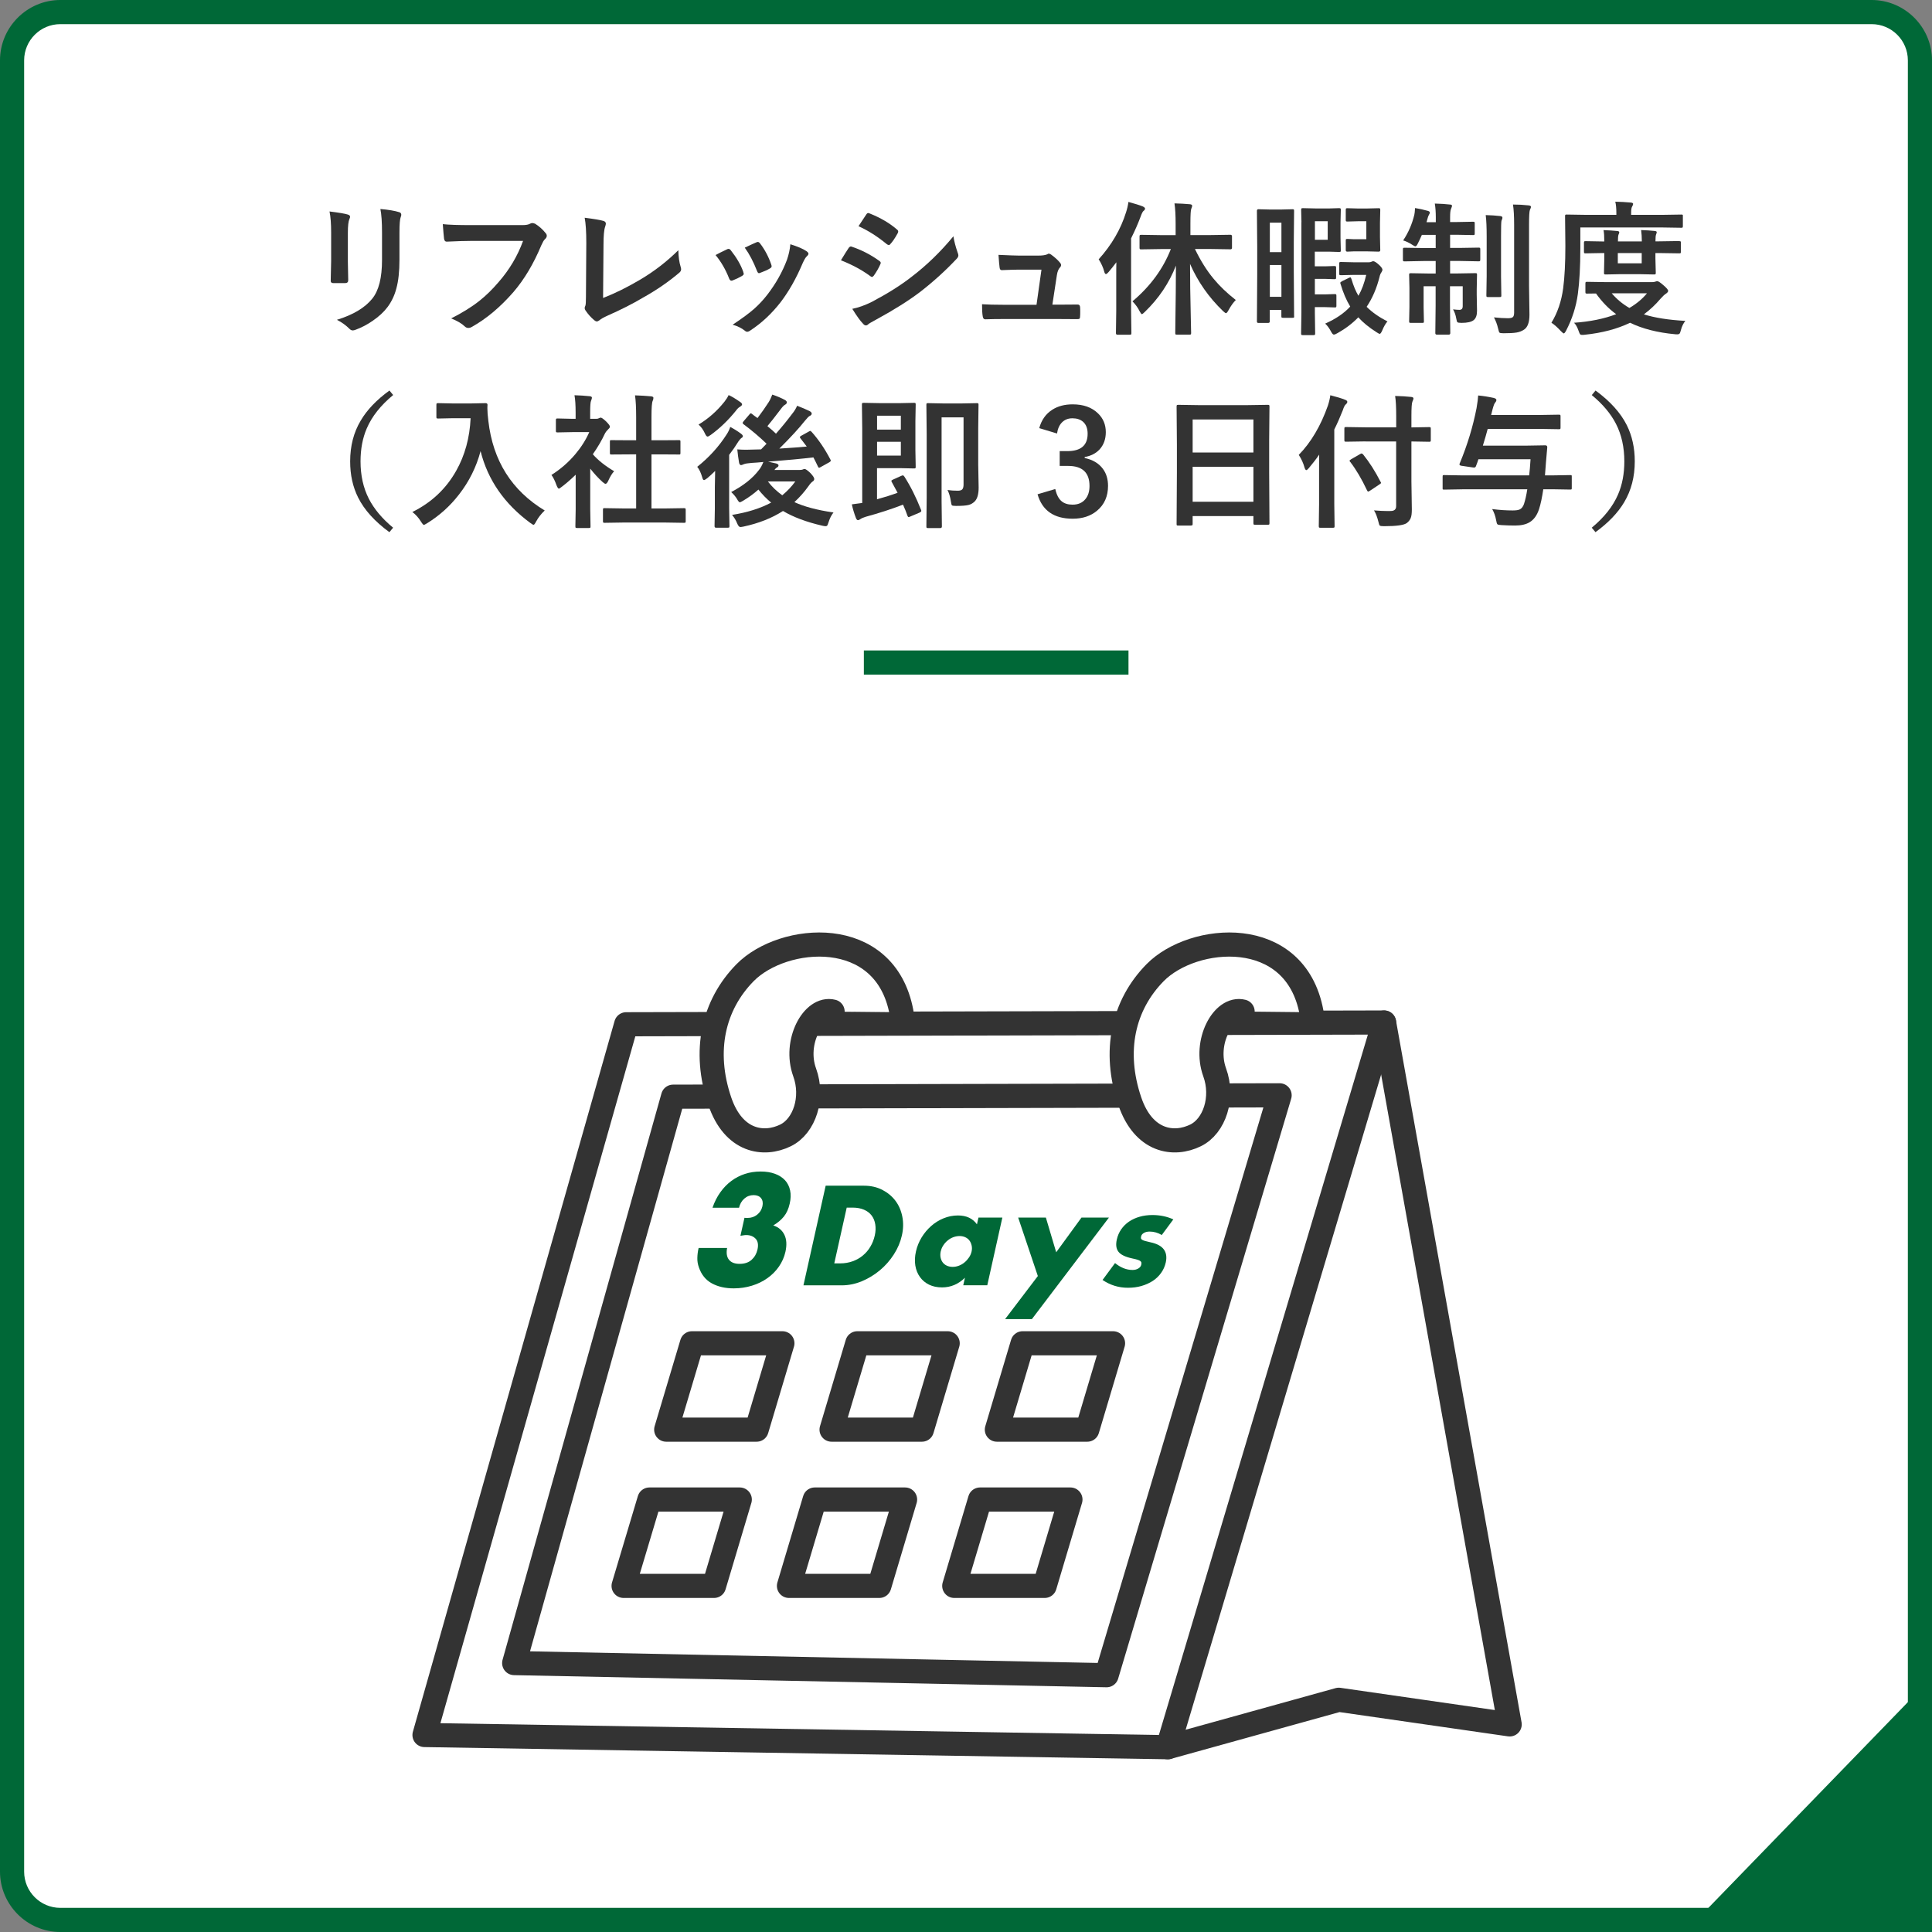 <?xml version="1.0" encoding="UTF-8"?><svg id="_レイヤー_2" xmlns="http://www.w3.org/2000/svg" viewBox="0 0 320.13 320.13"><rect x="0" y="0" width="320.13" height="320.13" fill="#808080" stroke="none"/><defs><style>.cls-1,.cls-2,.cls-3{fill:#fff;}.cls-4{fill:#006837;}.cls-5{fill:#333;}.cls-2{stroke:#333;stroke-linecap:round;stroke-linejoin:round;}.cls-2,.cls-3{stroke-width:4px;}.cls-3{stroke:#006837;stroke-miterlimit:10;}</style></defs><g id="_福利厚生"><g><g><rect class="cls-1" x="2" y="2" width="316.13" height="316.13" rx="8" ry="8"/><path class="cls-4" d="M310.13,4c3.31,0,6,2.69,6,6V310.13c0,3.31-2.69,6-6,6H10c-3.31,0-6-2.69-6-6V10c0-3.31,2.69-6,6-6H310.13m0-4H10C4.5,0,0,4.5,0,10V310.13c0,5.5,4.5,10,10,10H310.13c5.5,0,10-4.5,10-10V10c0-5.5-4.5-10-10-10h0Z"/></g><polyline class="cls-4" points="320.13 277.92 320.13 320.13 279.2 320.13"/><g><path class="cls-5" d="M54.61,35.04c1.55,.19,2.54,.36,2.99,.5,.27,.07,.41,.2,.41,.39,0,.08-.04,.2-.11,.36-.17,.37-.26,1.12-.26,2.27v4.85c0,.3,.02,1.3,.06,3.02,0,.32-.17,.48-.52,.48h-1.93c-.3,0-.45-.12-.45-.35v-.06l.07-3.27v-4.7c0-1.48-.09-2.64-.27-3.5Zm1.22,17.95c2.7-.83,4.64-2,5.85-3.5,1.08-1.33,1.62-3.46,1.62-6.41v-4.54c0-1.73-.09-3.03-.27-3.91,1.34,.12,2.38,.29,3.13,.53,.22,.07,.33,.21,.33,.41,0,.15-.03,.28-.09,.39-.14,.34-.21,1.21-.21,2.61v4.46c0,1.93-.17,3.53-.52,4.79-.3,1.15-.79,2.16-1.44,3.04-.62,.83-1.45,1.6-2.51,2.32-.9,.62-1.82,1.1-2.77,1.45-.21,.08-.38,.12-.5,.12-.2,0-.39-.1-.57-.29-.57-.57-1.25-1.06-2.04-1.46Z"/><path class="cls-5" d="M73.37,37.14c1.01,.11,2.54,.16,4.61,.16h8.57c.6,0,1.04-.08,1.32-.25,.1-.06,.22-.09,.36-.09,.11,0,.26,.04,.45,.12,.66,.41,1.25,.94,1.76,1.58,.11,.13,.16,.27,.16,.41,0,.2-.11,.4-.34,.6-.16,.16-.34,.47-.55,.94-1.29,3.1-2.84,5.7-4.65,7.8-2.16,2.47-4.43,4.38-6.81,5.72-.22,.14-.44,.21-.66,.21s-.42-.09-.6-.27c-.5-.48-1.24-.91-2.23-1.31,1.85-.94,3.4-1.9,4.65-2.89,1.09-.86,2.15-1.89,3.19-3.11,1.8-2.05,3.16-4.34,4.07-6.84h-8.67c-.96,0-2.28,.04-3.96,.12-.25,.02-.4-.14-.46-.48-.05-.4-.12-1.2-.21-2.41Z"/><path class="cls-5" d="M99.92,49.38c1.98-.77,4.02-1.78,6.12-3.02,2.34-1.38,4.46-3.02,6.36-4.9,.02,1.09,.15,2.01,.39,2.78,.05,.15,.07,.28,.07,.39,0,.21-.11,.4-.32,.57-1.77,1.5-3.77,2.88-6,4.12-1.71,1.02-3.67,2.01-5.87,2.98-.61,.27-1.06,.52-1.35,.77-.16,.12-.3,.19-.43,.19-.12,0-.25-.06-.41-.19-.55-.46-1.04-1-1.46-1.63-.09-.12-.14-.25-.14-.39,0-.12,.04-.25,.12-.41,.06-.16,.09-.61,.09-1.37l.06-9.02c0-1.84-.09-3.23-.27-4.17,1.57,.2,2.61,.37,3.12,.53,.26,.08,.39,.23,.39,.46,0,.09-.04,.26-.12,.5-.18,.5-.27,1.49-.27,2.98l-.07,8.84Z"/><path class="cls-5" d="M118.57,42.26c.47-.26,1.1-.57,1.9-.95,.09-.05,.18-.07,.26-.07,.12,0,.25,.08,.36,.23,.96,1.21,1.65,2.39,2.06,3.55,.06,.23,.09,.35,.09,.36,0,.1-.09,.21-.28,.34-.5,.29-1.02,.54-1.55,.74-.08,.03-.15,.05-.21,.05-.16,0-.29-.12-.39-.38-.58-1.48-1.33-2.77-2.25-3.88Zm12.39-1.79c1.21,.38,2.11,.76,2.68,1.15,.21,.16,.32,.29,.32,.41,0,.13-.09,.28-.26,.43-.2,.16-.44,.57-.73,1.22-1.04,2.46-2.25,4.59-3.62,6.39-1.49,1.91-3.14,3.45-4.95,4.64-.23,.17-.43,.26-.57,.26s-.28-.05-.39-.16c-.53-.43-1.21-.77-2.04-1.01,1.55-1.02,2.75-1.91,3.6-2.66,.77-.69,1.49-1.46,2.16-2.33,1.41-1.83,2.49-3.76,3.25-5.79,.29-.84,.47-1.68,.55-2.54Zm-7.56,.57c1.02-.48,1.66-.78,1.92-.88,.09-.05,.18-.07,.25-.07,.13,0,.26,.09,.38,.26,.8,1.04,1.41,2.21,1.85,3.5,.04,.12,.06,.21,.06,.28,0,.13-.1,.25-.3,.36-.46,.27-1.01,.51-1.65,.74-.06,.02-.11,.04-.15,.04-.12,0-.23-.13-.33-.39-.59-1.51-1.26-2.79-2.02-3.84Z"/><path class="cls-5" d="M139.34,43.13c.05-.07,.31-.5,.8-1.3,.21-.34,.37-.59,.48-.74,.12-.16,.24-.25,.36-.25,.03,0,.06,0,.08,.01,1.66,.55,3.2,1.34,4.62,2.36,.17,.12,.26,.24,.26,.35,0,.05-.03,.14-.09,.27-.2,.49-.55,1.1-1.05,1.83-.13,.16-.24,.23-.32,.23-.07,0-.16-.05-.28-.14-1.37-1.01-2.98-1.88-4.85-2.62Zm1.9,8.04c1.02-.2,2.1-.59,3.26-1.17,2.59-1.37,4.79-2.75,6.57-4.15,2.48-1.89,4.78-4.12,6.91-6.7,.11,.76,.34,1.66,.7,2.7,.08,.19,.12,.34,.12,.46,0,.19-.09,.37-.26,.55-1.83,1.95-3.86,3.8-6.11,5.54-1.86,1.41-4.25,2.92-7.17,4.51-.84,.45-1.31,.73-1.39,.82-.12,.12-.25,.19-.39,.19-.17,0-.33-.1-.48-.29-.45-.45-1.04-1.27-1.77-2.45Zm1.01-13.68l1.27-1.92c.11-.18,.22-.27,.34-.27,.07,0,.16,.03,.27,.08,1.82,.73,3.32,1.62,4.51,2.66,.12,.09,.19,.19,.19,.32,0,.1-.03,.2-.09,.3-.46,.83-.87,1.43-1.23,1.8-.05,.09-.13,.14-.23,.14s-.22-.05-.36-.16c-1.5-1.24-3.05-2.23-4.65-2.95Z"/><path class="cls-5" d="M174.38,50.48h1.14l2.92-.02h.13c.25,0,.38,.14,.4,.43,.02,.24,.02,.5,.02,.76s0,.51-.02,.75c0,.22-.04,.35-.09,.4s-.17,.08-.36,.08l-3.34-.02h-8.84c-1.28,0-2.31,.02-3.09,.05-.23,0-.36-.16-.41-.48-.08-.42-.12-1.09-.12-2.02,.91,.06,2.07,.09,3.46,.09h5.57l.82-5.82h-3.87c-.52,0-1.39,.03-2.64,.08h-.09c-.2,0-.31-.15-.34-.46-.05-.35-.11-1.04-.18-2.07,1.79,.08,2.9,.12,3.34,.12h3.32c.61,0,1.08-.07,1.42-.21,.08-.07,.16-.11,.26-.11,.08,0,.2,.05,.36,.14,.64,.47,1.13,.91,1.46,1.32,.14,.15,.21,.29,.21,.43,0,.15-.07,.29-.21,.43-.23,.25-.39,.65-.48,1.21l-.75,4.91Z"/><path class="cls-5" d="M182.03,42.99c2.16-2.39,3.68-5,4.56-7.83,.18-.55,.31-1.11,.39-1.7,1.09,.3,1.87,.54,2.36,.74,.26,.12,.39,.24,.39,.36,0,.14-.09,.28-.27,.41-.13,.11-.29,.44-.48,.98-.42,1.12-.94,2.31-1.56,3.55v12.05l.05,3.64c0,.12-.02,.2-.05,.23-.03,.02-.11,.04-.22,.04h-2.06c-.16,0-.23-.09-.23-.27l.05-3.64v-5.43c0-1.15,0-2.04,.02-2.66-.45,.6-.88,1.14-1.3,1.63-.18,.21-.32,.32-.43,.32-.12,0-.21-.14-.28-.41-.18-.68-.48-1.35-.91-2.02Zm10.34-1.72l-3.28,.05c-.12,0-.2-.02-.23-.05-.02-.03-.04-.11-.04-.22v-1.88c0-.12,.02-.2,.06-.22,.02-.02,.09-.04,.21-.04l3.28,.05h2.43v-1.88c0-1.4-.06-2.52-.19-3.38,.91,.02,1.75,.07,2.54,.14,.26,.02,.39,.11,.39,.26,0,.11-.05,.28-.15,.5-.09,.2-.14,1-.14,2.43v1.92h3.34l3.3-.05c.16,0,.25,.09,.25,.26v1.88c0,.18-.08,.27-.25,.27l-3.3-.05h-2.59c.94,1.94,1.97,3.59,3.11,4.95,.98,1.19,2.2,2.36,3.66,3.5-.42,.42-.82,.98-1.2,1.68-.18,.34-.32,.5-.43,.5-.07,0-.23-.11-.48-.34-2.36-2.27-4.18-4.87-5.47-7.82,0,2.6,.04,5.34,.11,8.2,0,.55,.02,1.36,.05,2.43,.02,.46,.02,.73,.02,.8,0,.14-.02,.22-.06,.25-.02,.02-.09,.04-.21,.04h-2.09c-.13,0-.21-.02-.23-.05s-.04-.11-.04-.23c0-.06,0-.67,.02-1.82,.05-3.41,.09-6.52,.09-9.34-1.11,2.87-2.83,5.43-5.16,7.68-.24,.24-.4,.36-.48,.36-.09,0-.21-.17-.39-.5-.27-.56-.66-1.1-1.17-1.62,2.95-2.48,5.07-5.37,6.36-8.66h-1.64Z"/><path class="cls-5" d="M214.44,52.4c0,.12-.01,.19-.04,.22s-.1,.04-.22,.04h-1.56c-.14,0-.23-.02-.26-.05-.02-.03-.04-.1-.04-.21v-1.05h-1.92v1.91c0,.16-.09,.25-.27,.25h-1.63c-.16,0-.23-.08-.23-.25l.05-7.91v-4.46l-.05-5.95c0-.18,.08-.27,.23-.27l1.95,.05h1.8l1.92-.05c.12,0,.2,.02,.22,.05s.04,.11,.04,.22l-.05,5.11v4.9l.05,7.46Zm-2.11-15.5h-1.92v4.88h1.92v-4.88Zm-1.92,12.28h1.92v-5.27h-1.92v5.27Zm5.24-12.36l-.05-2.03c0-.14,.02-.23,.06-.26,.03-.02,.11-.04,.22-.04l2.2,.05h2.14l1.65-.05c.14,0,.23,.02,.26,.06,.02,.03,.04,.11,.04,.23l-.05,2.12v2.45l.05,2.13c0,.13-.02,.21-.05,.23-.04,.02-.12,.04-.25,.04l-1.65-.05h-2.36v2.43h1.69l1.54-.05c.14,0,.22,.02,.25,.05,.03,.03,.05,.1,.05,.21v1.66c0,.12-.02,.2-.06,.22-.03,.02-.11,.04-.23,.04l-1.54-.05h-1.69v2.57h1.71l1.56-.05c.14,0,.23,.02,.26,.05,.02,.03,.04,.11,.04,.22v1.68c0,.12-.02,.19-.05,.22s-.11,.04-.25,.04l-1.56-.05h-1.71v.94l.05,3.43c0,.12-.02,.2-.06,.23-.03,.02-.11,.04-.22,.04h-1.76c-.13,0-.21-.02-.25-.06-.02-.02-.04-.09-.04-.21l.05-3.43v-15.02Zm4.35,2.91v-3.07h-2.12v3.07h2.12Zm9.93,13.5c-.32,.34-.61,.84-.88,1.49-.17,.4-.32,.6-.43,.6-.08,0-.25-.09-.53-.27-1.27-.81-2.28-1.64-3.02-2.47-.99,1.02-2.14,1.89-3.43,2.61-.27,.16-.48,.25-.63,.25-.12,0-.26-.14-.42-.43-.3-.58-.63-1.04-1.01-1.39,1.73-.76,3.12-1.7,4.15-2.82-.65-1.06-1.18-2.32-1.61-3.77-.02-.07-.04-.12-.04-.16,0-.08,.11-.18,.32-.29l1.18-.57c.07-.03,.12-.05,.16-.05,.07,0,.13,.09,.19,.27,.34,1.15,.73,2.07,1.16,2.78,.55-.96,.98-2.11,1.29-3.46h-2.02l-2.16,.05c-.14,0-.23-.02-.26-.06-.02-.03-.04-.11-.04-.22v-1.62c0-.13,.02-.21,.06-.25,.03-.02,.11-.04,.23-.04l2.16,.05h2.47c.16,0,.3-.03,.43-.09,.12-.06,.22-.09,.29-.09,.2,0,.53,.21,.98,.62,.37,.35,.55,.62,.55,.8,0,.1-.05,.24-.16,.41-.14,.18-.25,.43-.32,.76-.47,1.88-1.18,3.54-2.14,4.97,.91,.91,2.06,1.71,3.46,2.43Zm-6.67-11.53c-.18,0-.27-.08-.27-.23v-1.61c0-.13,.02-.21,.05-.23s.11-.04,.22-.04l1.1,.05h2.04v-2.98h-1.35l-1.79,.05c-.12,0-.2-.02-.23-.05-.02-.03-.04-.1-.04-.21v-1.66c0-.13,.02-.21,.05-.25,.03-.02,.11-.04,.22-.04l1.79,.05h1.37l2.02-.05c.13,0,.21,.02,.23,.06,.02,.03,.04,.11,.04,.23l-.05,2.13v2.37l.05,2.16c0,.16-.09,.25-.27,.25l-2.02-.05h-2.06l-1.1,.05Z"/><path class="cls-5" d="M237.74,33.73c.97,.02,1.8,.08,2.5,.16,.24,0,.36,.08,.36,.23,0,.05-.06,.23-.18,.53-.09,.21-.14,.65-.14,1.32v.82h1.15l2.66-.05c.12,0,.2,.02,.23,.05,.02,.03,.04,.1,.04,.21v1.69c0,.12-.02,.2-.05,.22s-.11,.04-.22,.04l-2.66-.05h-1.15v2.18h1.61l3.12-.05c.12,0,.2,.02,.23,.05,.02,.03,.04,.11,.04,.22v1.7c0,.14-.02,.23-.06,.26-.02,.02-.09,.04-.21,.04l-3.12-.06h-1.61v2.07h1.24l2.95-.05c.13,0,.21,.02,.23,.05s.04,.1,.04,.21l-.05,2.43v.84l.05,2.71c0,.73-.18,1.24-.55,1.54-.37,.3-1.04,.46-2.02,.46-.38,0-.61-.04-.69-.12-.06-.06-.12-.26-.18-.6-.1-.58-.28-1.09-.53-1.52,.43,.05,.78,.08,1.05,.08,.37,0,.55-.2,.55-.61v-3.3h-2.11v3.16l.05,4.61c0,.16-.09,.25-.26,.25h-1.96c-.17,0-.26-.08-.26-.25l.05-4.58v-3.19h-1.99v3.55l.05,2.25c0,.12-.01,.2-.04,.23s-.1,.04-.22,.04h-1.93c-.12,0-.2-.02-.22-.05s-.04-.11-.04-.22l.05-2.37v-3.15l-.05-2.18c0-.12,.02-.2,.05-.22s.11-.04,.22-.04l2.98,.05h1.15v-2.07h-2.02l-3.15,.06c-.12,0-.2-.02-.22-.06-.02-.03-.04-.11-.04-.23v-1.7c0-.13,.02-.21,.05-.23s.1-.04,.21-.04l3.15,.05h2.02v-2.18h-2.29c-.21,.49-.43,.95-.64,1.37-.16,.35-.31,.53-.43,.53-.09,0-.29-.1-.57-.29-.49-.32-.98-.55-1.46-.69,.86-1.29,1.48-2.71,1.85-4.25,.05-.19,.09-.56,.12-1.12,.73,.12,1.42,.27,2.09,.46,.24,.06,.36,.16,.36,.29,0,.1-.05,.23-.16,.4-.08,.12-.16,.35-.25,.7l-.14,.5h1.54v-.8c0-.83-.05-1.59-.16-2.27Zm8.44,1.91c.88,.02,1.68,.08,2.41,.16,.24,.03,.36,.12,.36,.27,0,.08-.02,.18-.07,.29-.05,.13-.09,.21-.09,.23-.05,.23-.07,1.08-.07,2.57v6.62l.05,3.18c0,.12-.02,.19-.05,.22s-.11,.04-.25,.04h-1.92c-.12,0-.2-.02-.22-.05s-.04-.1-.04-.21l.05-3.18v-6.6c0-1.49-.05-2.68-.16-3.55Zm1.37,16.95c.88,.09,1.64,.14,2.31,.14,.43,0,.71-.07,.84-.21,.12-.12,.19-.37,.19-.73v-14.52c0-1.43-.06-2.55-.19-3.38,.89,0,1.75,.05,2.57,.14,.27,.02,.41,.11,.41,.26,0,.08-.06,.25-.18,.5-.09,.23-.14,1.04-.14,2.43v10.14l.07,4.79c0,1.23-.29,2.05-.87,2.45-.37,.25-.79,.42-1.28,.5-.48,.08-1.2,.12-2.16,.12-.38,0-.6-.04-.67-.12-.06-.07-.13-.29-.21-.64-.17-.73-.41-1.35-.7-1.88Z"/><path class="cls-5" d="M261.86,37.68v3.48c0,3.01-.14,5.52-.41,7.54-.29,2.12-.94,4.16-1.95,6.09-.16,.3-.29,.46-.39,.46-.06,0-.22-.13-.48-.39-.57-.62-1.09-1.09-1.56-1.38,1.01-1.65,1.66-3.56,1.95-5.74,.24-1.84,.36-4.18,.36-7.01l-.05-4.92c0-.12,.02-.2,.05-.22,.02-.02,.09-.04,.21-.04l3.21,.05h5.03v-.23c0-.85-.06-1.5-.18-1.95,.85,.02,1.7,.06,2.55,.14,.27,.02,.41,.1,.41,.23,0,.11-.06,.26-.18,.46-.1,.17-.15,.52-.15,1.03v.32h5.12l3.21-.05c.12,0,.2,.02,.22,.05,.02,.02,.02,.09,.02,.21v1.64c0,.14-.02,.22-.05,.25-.02,.02-.09,.04-.2,.04l-3.21-.05h-13.56Zm17.41,15.48c-.34,.41-.59,.92-.75,1.55-.08,.3-.15,.5-.22,.57s-.19,.12-.35,.12-.3,0-.41-.02c-2.9-.27-5.38-.9-7.44-1.9-2.11,1.02-4.62,1.69-7.54,1.99-.12,.02-.27,.02-.43,.02s-.27-.05-.34-.14c-.05-.08-.12-.25-.21-.5-.21-.62-.46-1.07-.76-1.37,2.63-.18,4.96-.65,6.98-1.42-1.26-.91-2.37-2.06-3.34-3.43l-1.49,.02c-.12,0-.2-.02-.23-.05-.02-.03-.04-.11-.04-.22v-1.41c0-.13,.02-.21,.06-.23,.02-.02,.09-.04,.21-.04l3.21,.05h7.59c.2,0,.39-.03,.55-.09,.12-.05,.21-.07,.28-.07,.17,0,.5,.21,.97,.62,.56,.47,.84,.8,.84,.98,0,.15-.11,.3-.34,.46-.23,.13-.54,.42-.94,.87-.81,.96-1.73,1.82-2.74,2.57,1.81,.57,4.1,.93,6.87,1.08Zm-1.01-13.2c.12,0,.2,.02,.22,.05s.04,.1,.04,.21v1.5c0,.12-.02,.2-.05,.22s-.1,.04-.21,.04l-3.34-.05h-.62v.88l.06,2.4c0,.13-.02,.21-.06,.23-.02,.02-.09,.04-.21,.04l-2.48-.05h-3.07l-2.47,.05c-.14,0-.22-.02-.25-.05s-.04-.11-.04-.22l.05-2.4v-.88h-.32l-2.78,.05c-.13,0-.21-.02-.23-.05s-.04-.1-.04-.21v-1.5c0-.12,.02-.2,.05-.22s.11-.04,.22-.04l2.78,.05h.32c0-.85-.04-1.48-.13-1.88,.85,.03,1.61,.08,2.29,.15,.21,.02,.32,.09,.32,.21,0,.09-.04,.22-.13,.41-.06,.16-.09,.53-.09,1.1h3.96c0-.69-.04-1.31-.12-1.88,.87,.03,1.62,.08,2.25,.15,.23,.02,.34,.09,.34,.21,0,.05-.02,.12-.05,.21-.04,.1-.06,.17-.07,.2-.06,.15-.09,.52-.09,1.1h.62l3.34-.05Zm-5.36,8.64h-5.84c.83,.97,1.8,1.78,2.93,2.43,1.19-.7,2.16-1.51,2.91-2.43Zm-.87-4.97v-1.7h-3.96v1.7h3.96Z"/><path class="cls-5" d="M65.14,65.46c-2.05,1.7-3.51,3.53-4.36,5.51-.7,1.61-1.04,3.44-1.04,5.48,0,2.34,.46,4.4,1.38,6.2,.88,1.7,2.21,3.3,4.02,4.79l-.62,.74c-2.42-1.77-4.15-3.68-5.18-5.74-.88-1.76-1.32-3.75-1.32-5.99,0-2.55,.58-4.81,1.75-6.76,1.04-1.77,2.62-3.43,4.76-4.98l.62,.75Z"/><path class="cls-5" d="M68.34,84.83c3.14-1.55,5.56-3.82,7.25-6.82,1.45-2.57,2.24-5.47,2.39-8.71h-2.98l-2.39,.05c-.14,0-.23-.02-.26-.05-.02-.03-.04-.1-.04-.21v-2.03c0-.12,.02-.2,.06-.22,.03-.02,.11-.04,.23-.04l2.39,.05h3.07l2.4-.05c.21,0,.32,.09,.32,.28-.02,.22-.02,.43-.02,.62,0,.5,.05,1.18,.16,2.05,.76,6.59,3.87,11.53,9.34,14.84-.6,.56-1.07,1.17-1.42,1.82-.19,.37-.33,.55-.43,.55-.08,0-.26-.11-.55-.32-4.29-3.16-7.03-7.12-8.23-11.89-.7,2.63-1.89,5.04-3.59,7.21-1.48,1.91-3.23,3.48-5.25,4.73-.33,.2-.51,.29-.55,.29-.09,0-.26-.19-.5-.57-.38-.62-.85-1.15-1.42-1.58Z"/><path class="cls-5" d="M91.37,78.7c1.49-.94,2.81-2.08,3.95-3.43,.98-1.16,1.76-2.39,2.32-3.67h-2.72l-2.54,.05c-.12,0-.2-.02-.23-.05-.02-.03-.04-.1-.04-.21v-1.78c0-.12,.02-.2,.06-.23,.02-.02,.09-.04,.21-.04l2.54,.06h.46v-.98c0-1.28-.06-2.26-.19-2.93,.86,.02,1.69,.08,2.5,.16,.26,.02,.39,.11,.39,.25,0,.11-.05,.28-.14,.5-.1,.19-.15,.82-.15,1.91v1.09h1.01c.2,0,.35-.04,.46-.11,.12-.06,.21-.09,.27-.09,.16,0,.45,.21,.89,.62,.43,.43,.64,.72,.64,.87,0,.13-.08,.26-.23,.39-.27,.26-.45,.49-.56,.69-.55,1.18-1.23,2.35-2.04,3.5,.86,.99,2.04,1.93,3.53,2.81-.34,.37-.66,.89-.96,1.56-.16,.35-.32,.53-.46,.53-.1,0-.26-.1-.48-.29-.73-.66-1.41-1.4-2.06-2.23v6.75l.05,2.82c0,.12-.02,.2-.05,.23-.04,.02-.12,.04-.25,.04h-1.92c-.13,0-.21-.02-.25-.05-.02-.03-.04-.11-.04-.22l.05-2.82v-5.74c-.84,.82-1.61,1.48-2.29,1.99-.26,.21-.43,.32-.5,.32-.1,0-.23-.18-.38-.55-.27-.76-.55-1.33-.84-1.71Zm12.02,7.88l-3.22,.05c-.12,0-.2-.02-.22-.05s-.04-.1-.04-.21v-1.9c0-.12,.01-.2,.04-.23s.1-.04,.22-.04l3.22,.05h2.02v-8.96h-1.08l-3.02,.02c-.12,0-.19-.01-.21-.04s-.04-.09-.04-.21v-1.9c0-.12,.02-.19,.05-.21,.02-.02,.09-.02,.2-.02l3.02,.02h1.08v-3.82c0-1.57-.06-2.78-.19-3.62,1.03,.03,1.92,.09,2.66,.16,.26,.03,.39,.11,.39,.25,0,.17-.04,.34-.12,.5-.13,.26-.2,1.14-.2,2.64v3.89h1.51l3.02-.02c.13,0,.21,.01,.23,.04s.04,.09,.04,.2v1.9c0,.12-.02,.2-.06,.22-.02,.02-.09,.02-.21,.02l-3.02-.02h-1.51v8.96h2.18l3.2-.05c.13,0,.21,.02,.25,.05,.02,.03,.04,.11,.04,.22v1.9c0,.12-.02,.2-.05,.22s-.11,.04-.23,.04l-3.2-.05h-6.74Z"/><path class="cls-5" d="M120.99,70.74c.6,.31,1.2,.68,1.78,1.11,.21,.16,.32,.3,.32,.42,0,.11-.06,.2-.18,.27-.16,.1-.33,.29-.53,.57-.49,.8-1.01,1.55-1.56,2.26v8.85l.05,2.95c0,.12-.02,.2-.05,.23-.03,.02-.11,.04-.22,.04h-1.97c-.16,0-.23-.09-.23-.27l.05-2.95v-3.53c0-.59,.02-1.48,.05-2.66-.48,.48-.91,.88-1.3,1.2-.28,.21-.46,.32-.55,.32-.12,0-.22-.16-.3-.48-.21-.73-.48-1.31-.82-1.72,1.95-1.55,3.56-3.32,4.85-5.33,.28-.42,.49-.85,.62-1.28Zm-.25-5.27c.48,.2,1.1,.57,1.88,1.12,.23,.15,.34,.29,.34,.43,0,.12-.13,.25-.39,.41-.2,.11-.41,.32-.64,.64-1.26,1.56-2.64,2.89-4.14,3.98-.27,.2-.45,.29-.55,.29-.14,0-.29-.19-.46-.57-.27-.58-.61-1.05-1.03-1.42,1.62-.97,3.05-2.23,4.3-3.8,.3-.38,.53-.75,.69-1.1Zm13.71,6.05c1.16,1.29,2.21,2.82,3.14,4.61,.05,.09,.07,.16,.07,.21,0,.07-.08,.15-.23,.25l-1.44,.8c-.13,.08-.22,.12-.27,.12-.06,0-.12-.07-.19-.21-.32-.67-.57-1.18-.75-1.51-1.85,.22-4.36,.46-7.51,.71,.34,.07,.79,.17,1.32,.29,.27,.07,.41,.18,.41,.33s-.1,.27-.29,.36c-.1,.05-.23,.18-.39,.39h4.18c.22,0,.39-.02,.5-.07,.12-.06,.23-.09,.33-.09,.16,0,.49,.23,.97,.69,.41,.44,.62,.76,.62,.96,0,.18-.09,.32-.27,.43-.16,.09-.4,.35-.71,.8-.68,.95-1.45,1.82-2.31,2.61,1.61,.75,3.77,1.32,6.48,1.72-.33,.4-.6,.93-.82,1.61-.09,.29-.16,.47-.21,.54-.06,.08-.15,.12-.27,.12-.08,0-.25-.02-.5-.07-2.66-.61-4.85-1.43-6.57-2.45-1.85,1.19-4.04,2.05-6.57,2.59-.25,.05-.42,.07-.5,.07-.18,0-.36-.21-.53-.62-.2-.51-.48-.97-.84-1.39,2.55-.41,4.71-1.09,6.48-2.04-.74-.61-1.45-1.33-2.11-2.16-.75,.67-1.59,1.29-2.52,1.84-.3,.18-.49,.27-.55,.27-.12,0-.28-.18-.48-.55-.24-.4-.56-.78-.96-1.15,2.02-1.06,3.54-2.27,4.56-3.61,.3-.35,.55-.81,.77-1.37-.7,.07-1.34,.12-1.92,.15-.66,.05-1.09,.12-1.3,.21-.26,.11-.41,.16-.46,.16-.18,0-.3-.14-.35-.43-.12-.67-.21-1.4-.29-2.18,.5,.04,.97,.06,1.41,.06,.17,0,.34,0,.49-.01,.43,0,1.11-.02,2.04-.05l.91-.94c-1.19-1.14-2.46-2.22-3.82-3.23-.09-.07-.14-.14-.14-.22,0-.05,.05-.15,.16-.28l.96-1.12c.1-.12,.18-.19,.22-.19s.12,.04,.21,.11c.19,.16,.49,.39,.91,.68,.68-.9,1.29-1.76,1.82-2.59,.23-.36,.44-.79,.63-1.3,.82,.28,1.52,.58,2.09,.89,.21,.12,.32,.25,.32,.41,0,.14-.1,.27-.29,.38-.2,.1-.43,.34-.69,.7-1.02,1.34-1.76,2.29-2.24,2.85,.59,.48,1.06,.89,1.42,1.25,1.02-1.16,1.91-2.26,2.68-3.29,.38-.46,.65-.91,.82-1.34,.79,.3,1.48,.6,2.06,.88,.24,.13,.36,.27,.36,.41,0,.18-.11,.31-.32,.39-.16,.07-.43,.35-.83,.84-.92,1.17-2.32,2.7-4.21,4.58,2-.12,3.51-.24,4.54-.34-.19-.26-.54-.71-1.05-1.37-.06-.07-.09-.13-.09-.19,0-.07,.08-.15,.23-.23l1.23-.68c.12-.08,.2-.12,.26-.12,.05,0,.11,.05,.2,.14Zm-2.67,8.26h-4.54c.65,.85,1.44,1.61,2.38,2.29,.84-.7,1.56-1.46,2.16-2.29Z"/><path class="cls-5" d="M149.84,78.95c1.04,1.62,1.96,3.46,2.77,5.52,.03,.07,.05,.13,.05,.18,0,.11-.11,.21-.32,.3l-1.51,.64c-.14,.06-.23,.09-.28,.09-.06,0-.12-.07-.18-.21-.16-.49-.41-1.11-.74-1.85-1.91,.74-3.99,1.41-6.22,2.02-.36,.11-.65,.24-.87,.39-.14,.11-.27,.16-.38,.16-.12,0-.22-.11-.32-.32-.32-.84-.55-1.61-.69-2.3,.69-.09,1.26-.16,1.72-.23v-12.34l-.05-3.98c0-.12,.02-.2,.05-.23,.04-.02,.12-.04,.25-.04l2.75,.05h3.22l2.38-.05c.12,0,.2,.02,.22,.05s.04,.11,.04,.22l-.05,2.75v4.83l.05,2.75c0,.13-.02,.21-.05,.23s-.1,.04-.21,.04l-2.38-.05h-3.77v5.16c1.21-.33,2.35-.69,3.41-1.08-.04-.08-.36-.67-.96-1.77-.05-.09-.07-.15-.07-.19,0-.08,.09-.15,.26-.22l1.37-.62c.12-.05,.21-.08,.27-.08,.08,0,.16,.06,.23,.18Zm-.57-10.07h-3.94v2.31h3.94v-2.31Zm0,6.61v-2.29h-3.94v2.29h3.94Zm7.71,5.7c.52,.08,1.1,.12,1.72,.12,.38,0,.64-.08,.77-.25,.12-.15,.19-.41,.19-.79v-11.11h-3.64v13.9l.05,4.17c0,.18-.09,.27-.26,.27h-2.05c-.12,0-.2-.02-.22-.06-.02-.02-.04-.09-.04-.21l.05-4.77v-10.57l-.05-4.83c0-.12,.02-.2,.05-.22s.1-.04,.21-.04l2.58,.05h2.99l2.54-.05c.13,0,.21,.02,.23,.05s.04,.1,.04,.21l-.05,3.88v6.09l.07,3.76c0,1.07-.21,1.82-.62,2.26-.32,.33-.68,.54-1.09,.63-.41,.1-1.1,.15-2.06,.15-.38,0-.61-.04-.67-.11-.05-.06-.11-.27-.16-.63-.12-.8-.32-1.44-.57-1.92Z"/><path class="cls-5" d="M172.2,70.95c.37-1.36,1.09-2.38,2.18-3.07,.93-.59,2.05-.88,3.36-.88,1.77,0,3.16,.49,4.18,1.48,.88,.84,1.31,1.88,1.31,3.13,0,1.16-.35,2.12-1.04,2.87-.62,.66-1.44,1.07-2.46,1.25v.16c1.32,.28,2.32,.87,2.99,1.76,.59,.77,.88,1.73,.88,2.86,0,1.73-.61,3.11-1.83,4.12-1.05,.88-2.4,1.32-4.03,1.32-3.1,0-5.04-1.35-5.82-4.05l2.94-.87c.22,.98,.58,1.66,1.09,2.06,.44,.35,1.03,.53,1.77,.53,.93,0,1.64-.31,2.14-.93,.45-.55,.67-1.27,.67-2.17,0-2.21-1.18-3.32-3.55-3.32h-1.39v-2.45h1.27c2.24,0,3.36-.96,3.36-2.88,0-.88-.26-1.55-.77-1.99-.44-.38-1.02-.57-1.75-.57s-1.29,.23-1.75,.7c-.42,.44-.69,1.04-.8,1.82l-2.95-.89Z"/><path class="cls-5" d="M197.36,87.08h-2.14c-.12,0-.19-.01-.22-.04s-.04-.1-.04-.22l.05-8.54v-4.64l-.05-6.27c0-.13,.02-.21,.05-.25,.03-.02,.11-.04,.22-.04l3.3,.05h8.24l3.32-.05c.12,0,.2,.02,.22,.06,.02,.03,.04,.11,.04,.22l-.05,5.55v5.33l.05,8.44c0,.13-.02,.21-.05,.23s-.1,.04-.21,.04h-2.13c-.13,0-.21-.02-.23-.05s-.04-.11-.04-.22v-1.17h-10.07v1.3c0,.12-.02,.2-.05,.22s-.1,.04-.21,.04Zm.26-17.57v5.47h10.07v-5.47h-10.07Zm0,13.63h10.07v-5.8h-10.07v5.8Z"/><path class="cls-5" d="M215.2,75.38c2.03-2.08,3.64-4.8,4.83-8.17,.2-.62,.34-1.2,.4-1.72,1.05,.27,1.86,.51,2.43,.74,.26,.09,.39,.21,.39,.36,0,.13-.09,.28-.27,.43-.16,.13-.32,.45-.48,.96-.47,1.19-.94,2.25-1.41,3.19v12.39l.05,3.62c0,.12-.02,.2-.05,.23-.03,.02-.11,.04-.22,.04h-2.09c-.12,0-.2-.02-.22-.05s-.04-.11-.04-.22l.05-3.62v-5.45c0-1.2,0-2.13,.02-2.78-.5,.73-1.08,1.48-1.73,2.25-.18,.21-.32,.32-.41,.32s-.19-.13-.28-.39c-.2-.74-.52-1.45-.96-2.13Zm11.09-2.24l-3.27,.05c-.12,0-.2-.02-.22-.05s-.04-.1-.04-.21v-1.9c0-.13,.02-.21,.05-.23s.1-.04,.21-.04l3.27,.05h5.06v-1.8c0-1.52-.06-2.66-.18-3.4,1,.02,1.88,.08,2.65,.16,.26,.02,.39,.11,.39,.26,0,.09-.06,.27-.18,.53-.11,.27-.16,1.07-.16,2.38v1.88l2.95-.05c.12,0,.2,.02,.22,.05s.04,.11,.04,.22v1.9c0,.12-.02,.2-.05,.22s-.1,.04-.21,.04l-2.95-.05v6.64l.07,4.62c0,.65-.06,1.13-.19,1.44-.12,.29-.32,.55-.61,.79-.45,.37-1.73,.55-3.83,.55-.39,0-.62-.04-.7-.12-.06-.06-.13-.27-.21-.62-.21-.83-.45-1.45-.73-1.88,.88,.07,1.66,.11,2.34,.11,.16,0,.3,0,.42-.01,.61,0,.91-.27,.91-.8v-10.72h-5.06Zm-2.58,3.39c-.06-.09-.09-.15-.09-.19,0-.05,.09-.14,.27-.25l1.51-.87c.09-.05,.16-.08,.21-.08,.05,0,.14,.05,.25,.15,1.06,1.31,2.03,2.84,2.91,4.57,.04,.06,.06,.11,.06,.15,0,.07-.09,.16-.28,.27l-1.56,1.04c-.15,.09-.25,.14-.29,.14-.05,0-.12-.07-.19-.22-.89-1.89-1.82-3.46-2.79-4.72Z"/><path class="cls-5" d="M242.27,81.08l-3,.05c-.12,0-.19-.02-.21-.05-.02-.02-.02-.09-.02-.21v-1.86c0-.14,.01-.22,.04-.25s.09-.04,.2-.04l3,.05h11.1c.08-.64,.16-1.53,.23-2.67h-8.64c-.08,.26-.21,.64-.41,1.15-.06,.15-.16,.22-.28,.22,0,0-.07,0-.2-.01l-1.9-.28c-.23-.03-.35-.11-.35-.23,0-.05,.02-.11,.05-.18,1.27-3.05,2.19-6.1,2.78-9.13,.16-.94,.25-1.64,.27-2.11,.88,.08,1.75,.22,2.61,.42,.27,.06,.41,.18,.41,.34,0,.13-.08,.29-.25,.48-.14,.18-.32,.75-.55,1.7l-.07,.29h8.11l3.13-.05c.12,0,.2,.02,.22,.05s.04,.1,.04,.21v1.89c0,.12-.02,.2-.05,.22s-.1,.04-.21,.04l-3.13-.05h-8.68c-.23,.86-.49,1.78-.8,2.77h7.35l3-.05c.21,0,.32,.11,.32,.32l-.22,2.54-.16,2.12h1.22l2.98-.05c.12,0,.2,.02,.22,.06,.02,.02,.02,.1,.02,.22v1.86c0,.12-.01,.2-.04,.22s-.09,.04-.21,.04l-2.98-.05h-1.49c-.2,1.36-.43,2.46-.71,3.32-.34,1.02-.86,1.73-1.58,2.16-.6,.35-1.39,.53-2.38,.53-.65,0-1.39-.02-2.23-.07-.4-.02-.63-.06-.7-.14-.08-.07-.15-.29-.21-.66-.13-.71-.35-1.33-.66-1.86,1.23,.16,2.36,.23,3.41,.23,.55,0,.95-.06,1.2-.19,.29-.16,.51-.45,.66-.87,.22-.67,.4-1.49,.55-2.45h-10.78Z"/><path class="cls-5" d="M263.76,65.46l.62-.75c2.42,1.77,4.15,3.69,5.18,5.74,.88,1.77,1.32,3.77,1.32,6,0,2.55-.58,4.8-1.75,6.76-1.04,1.76-2.62,3.41-4.76,4.97l-.62-.74c2.05-1.7,3.51-3.53,4.36-5.51,.7-1.62,1.04-3.45,1.04-5.48,0-2.34-.46-4.41-1.38-6.21-.87-1.7-2.21-3.29-4.02-4.78Z"/></g><line class="cls-3" x1="186.99" y1="109.78" x2="143.14" y2="109.78"/><g><polyline class="cls-2" points="229.34 169.43 250.15 285.73 221.83 281.65 193.51 289.51"/><polyline class="cls-2" points="229.07 169.43 103.76 169.72 70.34 287.49 193.51 289.51 229.34 169.43"/><polyline class="cls-2" points="211.81 181.49 111.53 181.72 85.2 275.57 183.36 277.58 212.03 181.49"/><path class="cls-2" d="M217.31,167.73c-2.71-14.5-19.64-12.93-25.91-6.56-5.29,5.38-7.01,12.98-4.2,21.28,2.28,6.74,7.31,7.45,10.91,5.68,3.13-1.54,4.69-6.24,3.16-10.44-1.82-5.01,1.39-10.91,4.63-10.08"/><path class="cls-2" d="M149.37,167.73c-2.71-14.5-19.64-12.93-25.91-6.56-5.29,5.38-7.01,12.98-4.2,21.28,2.28,6.74,7.31,7.45,10.91,5.68,3.13-1.54,4.69-6.24,3.16-10.44-1.82-5.01,1.39-10.91,4.63-10.08"/><g><path class="cls-4" d="M123.33,201.79c.13,.02,.23,.02,.32,.02h.23c.6,0,1.13-.18,1.58-.54,.45-.36,.74-.82,.87-1.39,.12-.55,.05-1-.22-1.34-.27-.34-.69-.51-1.24-.51-.58,0-1.1,.19-1.54,.58-.44,.39-.73,.89-.87,1.51h-4.4c.33-.96,.76-1.81,1.29-2.55,.53-.75,1.14-1.37,1.82-1.88,.68-.51,1.43-.9,2.25-1.17s1.69-.4,2.62-.4,1.7,.13,2.38,.38c.68,.25,1.23,.61,1.66,1.07,.42,.46,.7,1.02,.84,1.68,.14,.66,.12,1.39-.07,2.2-.2,.88-.52,1.59-.98,2.15-.46,.56-1.04,1.04-1.74,1.45,.87,.29,1.49,.81,1.85,1.57,.36,.75,.41,1.68,.17,2.78-.2,.91-.57,1.73-1.09,2.48-.52,.75-1.16,1.39-1.92,1.92-.76,.54-1.61,.95-2.56,1.24-.95,.29-1.95,.44-3,.44-1.41,0-2.62-.28-3.63-.83-1.01-.55-1.72-1.43-2.14-2.63-.19-.53-.28-1.07-.26-1.6,.01-.53,.08-1.08,.21-1.63h4.72c-.16,.86-.05,1.51,.32,1.96,.37,.45,.95,.67,1.75,.67,.84,0,1.51-.23,2-.68,.49-.45,.81-1.01,.96-1.68,.18-.79,.08-1.39-.3-1.8-.38-.4-.89-.61-1.54-.61-.16,0-.32,.01-.47,.04s-.32,.05-.51,.08l.67-2.99Z"/><path class="cls-4" d="M136.82,196.47h6.35c1.12,0,2.13,.23,3.01,.68,.88,.45,1.61,1.05,2.18,1.8s.95,1.63,1.15,2.63c.2,1,.18,2.05-.07,3.14-.24,1.08-.68,2.12-1.32,3.12s-1.41,1.88-2.32,2.64-1.9,1.36-2.99,1.82c-1.09,.45-2.2,.68-3.33,.68h-6.35l3.68-16.5Zm1.42,12.87h.98c.74,0,1.43-.12,2.07-.35,.64-.23,1.2-.55,1.69-.96,.49-.41,.91-.89,1.24-1.46,.34-.56,.58-1.18,.73-1.85,.15-.66,.17-1.27,.08-1.84s-.29-1.06-.6-1.47c-.31-.41-.73-.73-1.26-.96-.53-.23-1.16-.35-1.89-.35h-.98l-2.06,9.23Z"/><path class="cls-4" d="M162.11,201.75h3.98l-2.5,11.22h-3.98l.28-1.25c-1.08,1.06-2.35,1.6-3.79,1.6-.82,0-1.53-.15-2.15-.45-.62-.3-1.12-.72-1.51-1.26-.39-.54-.65-1.17-.77-1.9-.12-.73-.09-1.52,.11-2.38,.18-.8,.49-1.56,.93-2.29,.44-.72,.97-1.35,1.58-1.89s1.3-.97,2.06-1.28c.76-.31,1.55-.47,2.38-.47,1.4,0,2.45,.49,3.15,1.47l.25-1.12Zm-6.23,5.58c-.08,.37-.09,.7-.03,1.02,.06,.31,.18,.59,.35,.82,.17,.23,.4,.42,.69,.55,.28,.13,.61,.2,.97,.2s.7-.07,1.04-.2c.34-.13,.65-.31,.93-.55,.28-.23,.52-.5,.73-.81,.21-.31,.35-.63,.43-.98,.08-.35,.08-.68,.01-1-.07-.31-.19-.59-.36-.82-.17-.23-.4-.42-.69-.55-.28-.13-.6-.2-.95-.2s-.72,.07-1.06,.2c-.34,.13-.65,.31-.93,.55-.28,.23-.52,.5-.71,.8-.2,.3-.34,.62-.41,.97Z"/><path class="cls-4" d="M171.97,211.44l-3.26-9.69h4.59l1.71,5.75,4.19-5.75h4.55l-12.77,16.83h-4.44l5.42-7.13Z"/><path class="cls-4" d="M192.51,204.64c-.65-.38-1.32-.57-2.02-.57-.36,0-.68,.07-.94,.22-.26,.15-.42,.34-.47,.59-.03,.13-.04,.24-.02,.32,.02,.08,.08,.16,.19,.23s.28,.14,.5,.2,.53,.13,.9,.22c1.04,.22,1.77,.61,2.19,1.17,.41,.56,.52,1.28,.33,2.15-.15,.66-.41,1.25-.79,1.77s-.84,.97-1.39,1.32-1.17,.63-1.87,.83c-.7,.2-1.44,.29-2.23,.29-1.52,0-2.92-.43-4.2-1.29l2.07-2.8c.94,.76,1.9,1.14,2.9,1.14,.36,0,.68-.08,.95-.24,.27-.16,.43-.36,.49-.61,.03-.15,.04-.27,.03-.36-.02-.09-.07-.18-.17-.26-.1-.08-.25-.15-.47-.22-.21-.07-.49-.14-.84-.21-1.17-.25-1.94-.62-2.32-1.11-.38-.49-.47-1.16-.28-2.02,.14-.63,.38-1.19,.73-1.7,.35-.5,.78-.93,1.29-1.28,.52-.35,1.1-.62,1.77-.81,.66-.19,1.37-.28,2.13-.28,1.24,0,2.39,.24,3.45,.72l-1.91,2.58Z"/></g></g><polygon class="cls-2" points="125.37 236.89 110.39 236.89 114.66 222.58 129.64 222.58 125.37 236.89"/><polygon class="cls-2" points="152.76 236.89 137.79 236.89 142.06 222.58 157.03 222.58 152.76 236.89"/><polygon class="cls-2" points="180.16 236.89 165.18 236.89 169.45 222.58 184.43 222.58 180.16 236.89"/><polygon class="cls-2" points="118.31 262.78 103.33 262.78 107.61 248.47 122.58 248.47 118.31 262.78"/><polygon class="cls-2" points="145.7 262.78 130.73 262.78 135 248.47 149.97 248.47 145.7 262.78"/><polygon class="cls-2" points="173.1 262.78 158.12 262.78 162.39 248.47 177.37 248.47 173.1 262.78"/></g></g></svg>